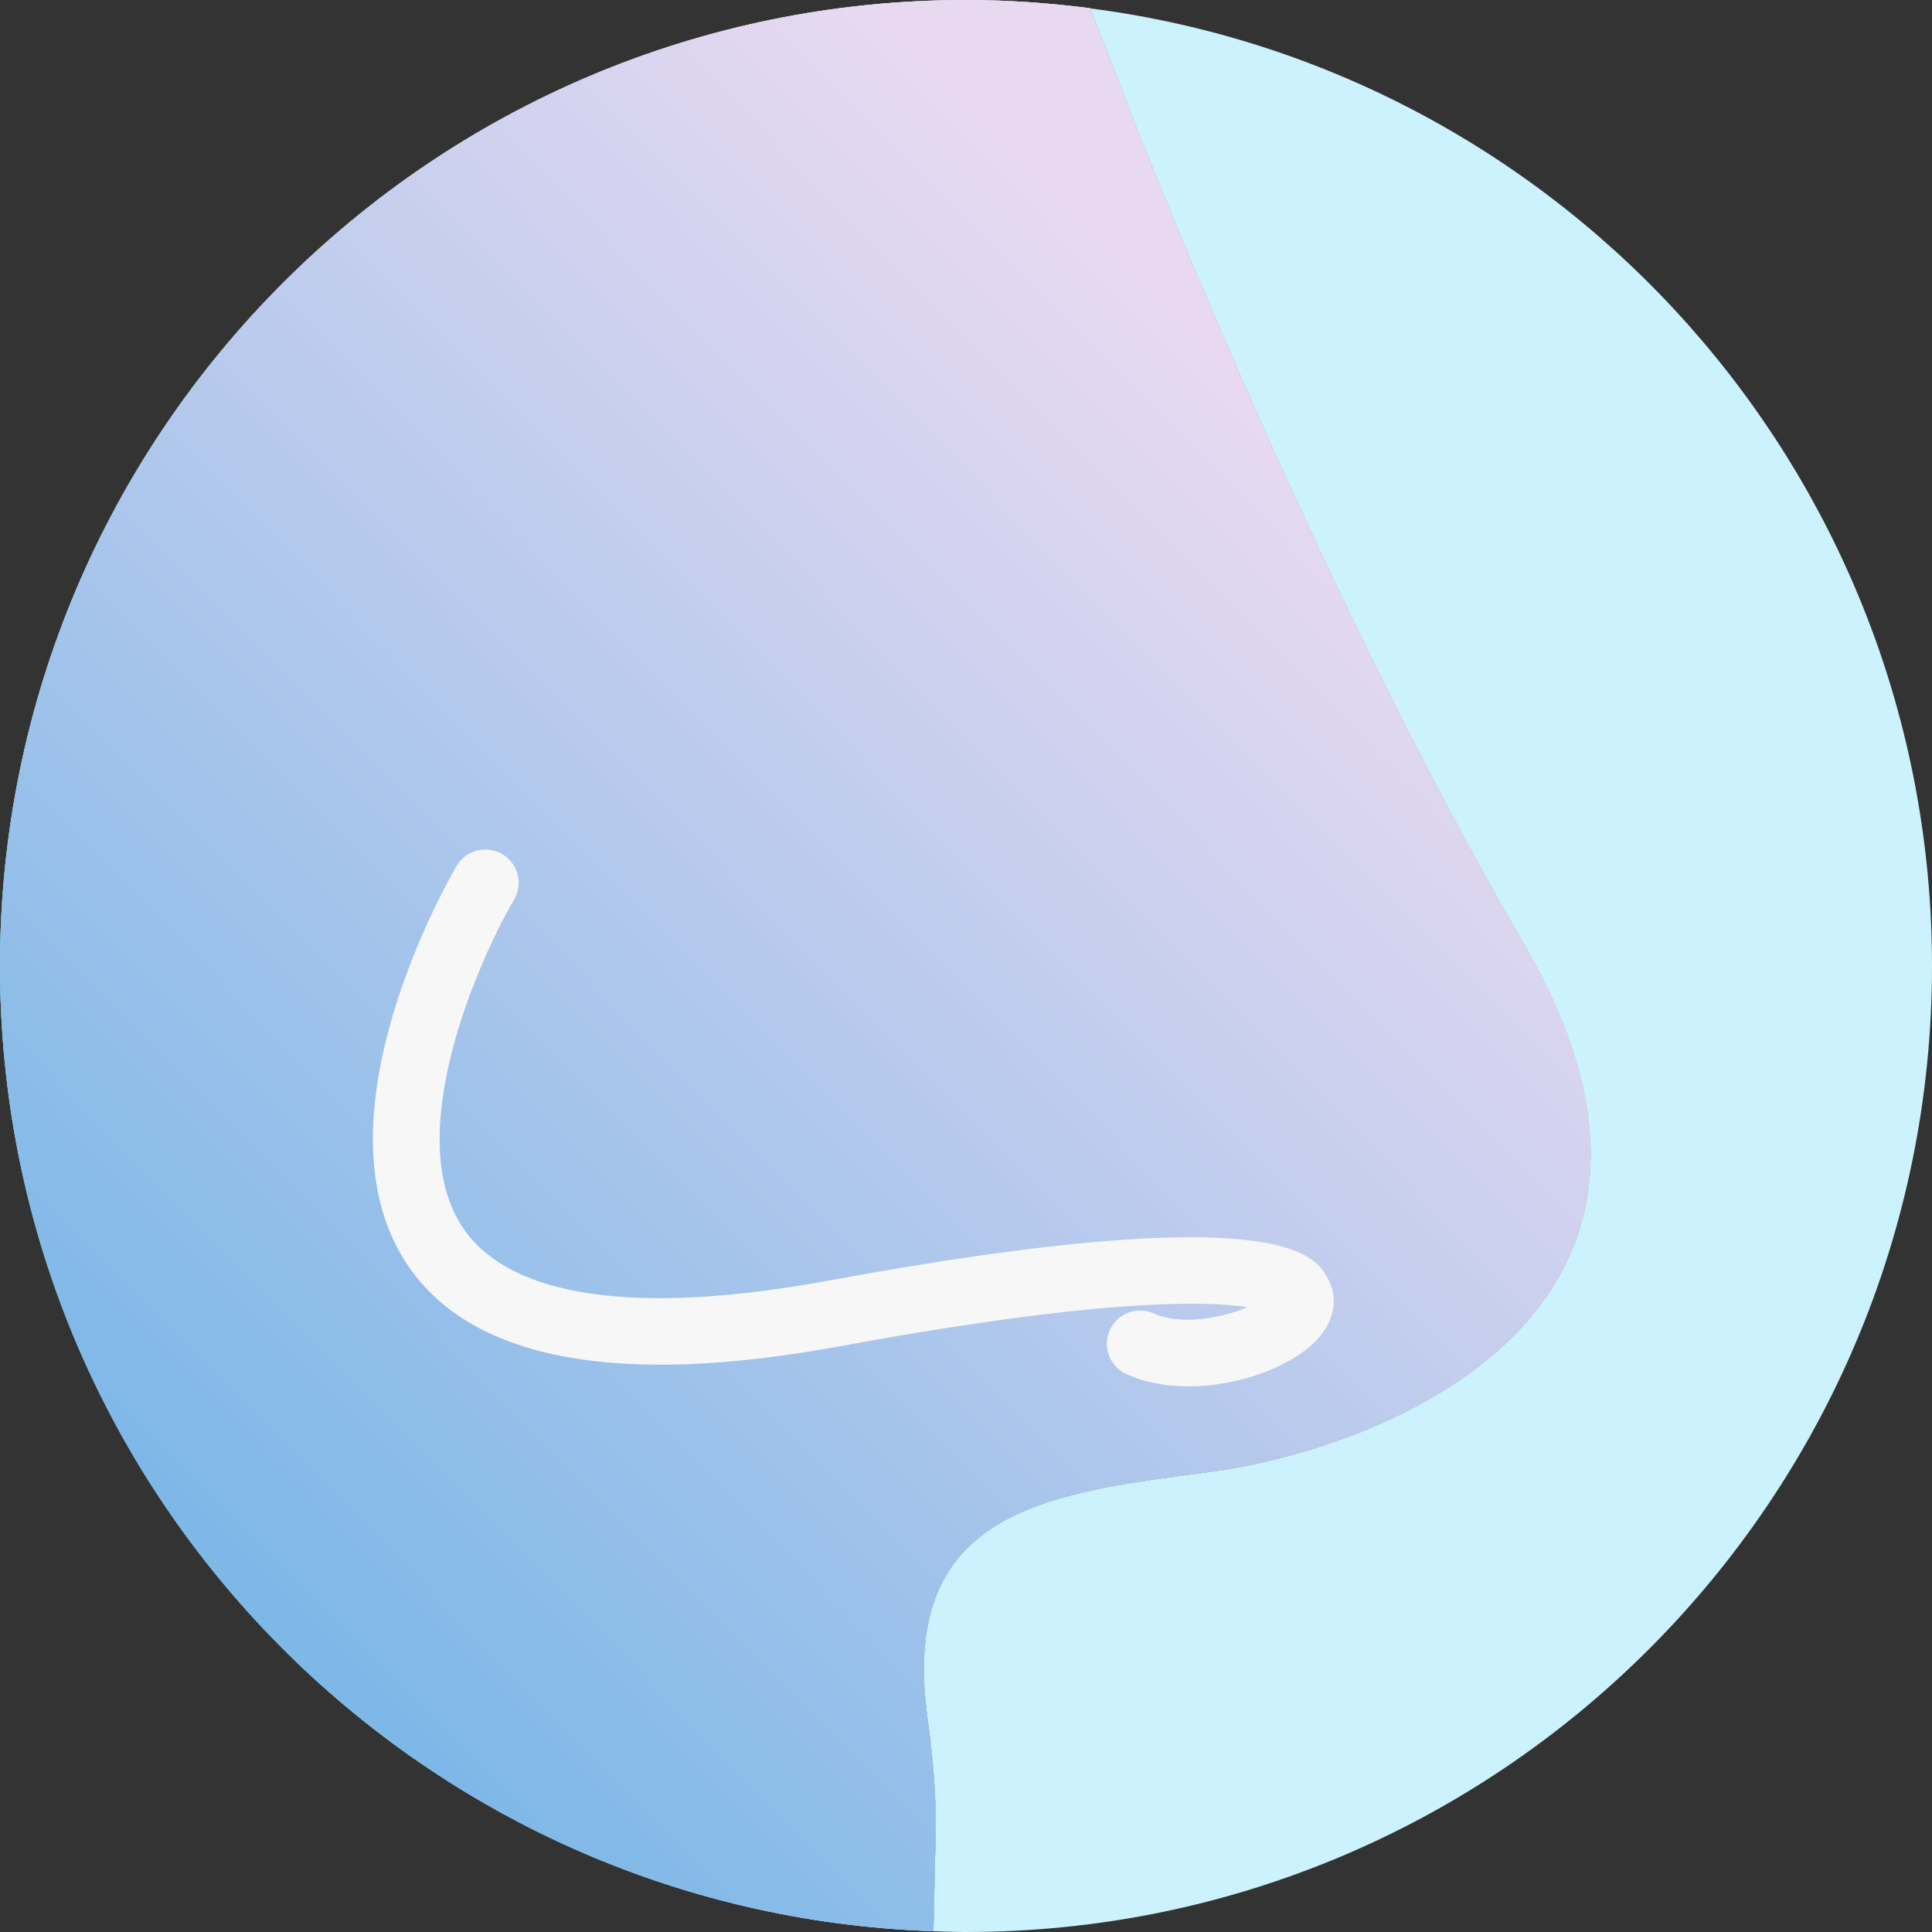 <svg width="70" height="70" viewBox="0 0 70 70" fill="none" xmlns="http://www.w3.org/2000/svg">
<rect x="0" y="0" width="70" height="70" fill="#333333" stroke="none"/>
<path d="M39.505 0.305L40.974 4.108C40.974 4.108 47.431 20.844 55.212 34.205C62.992 47.565 50.034 52.512 43.835 53.331C38.08 54.092 32.569 54.66 33.597 62.191C33.791 63.614 33.931 65.044 33.899 66.481L33.821 69.972C34.213 69.983 34.604 70 35 70C54.329 70 70 54.33 70 35C70 17.198 56.704 2.517 39.505 0.305Z" fill="#CCF2FE"/>
<path d="M0 35C0 53.935 15.038 69.347 33.821 69.97L33.899 66.478C33.932 65.042 33.792 63.612 33.598 62.189C32.569 54.658 38.08 54.09 43.836 53.329C50.034 52.51 62.992 47.563 55.212 34.202C47.431 20.844 40.974 4.108 40.974 4.108L39.503 0.298C38.027 0.109 36.527 0 35 0C15.67 0 0 15.67 0 35Z" fill="#FBCE9D"/>
<path d="M0 35C0 53.935 15.038 69.347 33.821 69.97L33.899 66.478C33.932 65.042 33.792 63.612 33.598 62.189C32.569 54.658 38.08 54.09 43.836 53.329C50.034 52.51 62.992 47.563 55.212 34.202C47.431 20.844 40.974 4.108 40.974 4.108L39.503 0.298C38.027 0.109 36.527 0 35 0C15.67 0 0 15.67 0 35Z" fill="url(#paint0_linear)"/>
<path d="M0 35C0 53.935 15.038 69.347 33.821 69.97L33.899 66.478C33.932 65.042 33.792 63.612 33.598 62.189C32.569 54.658 38.08 54.09 43.836 53.329C50.034 52.51 62.992 47.563 55.212 34.202C47.431 20.844 40.974 4.108 40.974 4.108L39.503 0.298C38.027 0.109 36.527 0 35 0C15.67 0 0 15.67 0 35Z" fill="url(#paint1_linear)"/>
<path d="M43.063 50.23C42.267 50.23 41.486 50.095 40.81 49.787C40.205 49.511 39.937 48.795 40.213 48.188C40.489 47.582 41.203 47.313 41.812 47.59C42.794 48.037 44.284 47.751 45.205 47.361C43.701 47.127 39.862 47.042 30.458 48.773C22.442 50.248 17.183 49.292 14.832 45.927C11.146 40.652 16.324 31.751 16.546 31.373C16.884 30.801 17.619 30.608 18.198 30.947C18.773 31.285 18.963 32.026 18.625 32.599C17.334 34.795 14.488 41.224 16.814 44.545C18.549 47.028 23.116 47.671 30.022 46.398C46.491 43.367 47.666 45.512 48.107 46.317C48.497 47.026 48.355 47.852 47.726 48.531C46.816 49.508 44.898 50.23 43.063 50.23Z" fill="#F7F7F8"/>
<defs>
<linearGradient id="paint0_linear" x1="0" y1="34.989" x2="57.628" y2="34.989" gradientUnits="userSpaceOnUse">
<stop stop-color="#34CDFA"/>
<stop offset="1" stop-color="#E8D9F1"/>
</linearGradient>
<linearGradient id="paint1_linear" x1="7.965" y1="60.945" x2="50.202" y2="19.251" gradientUnits="userSpaceOnUse">
<stop stop-color="#34CDFA"/>
<stop offset="0" stop-color="#78B6E7"/>
<stop offset="1" stop-color="#E8D9F1"/>
</linearGradient>
</defs>
</svg>
